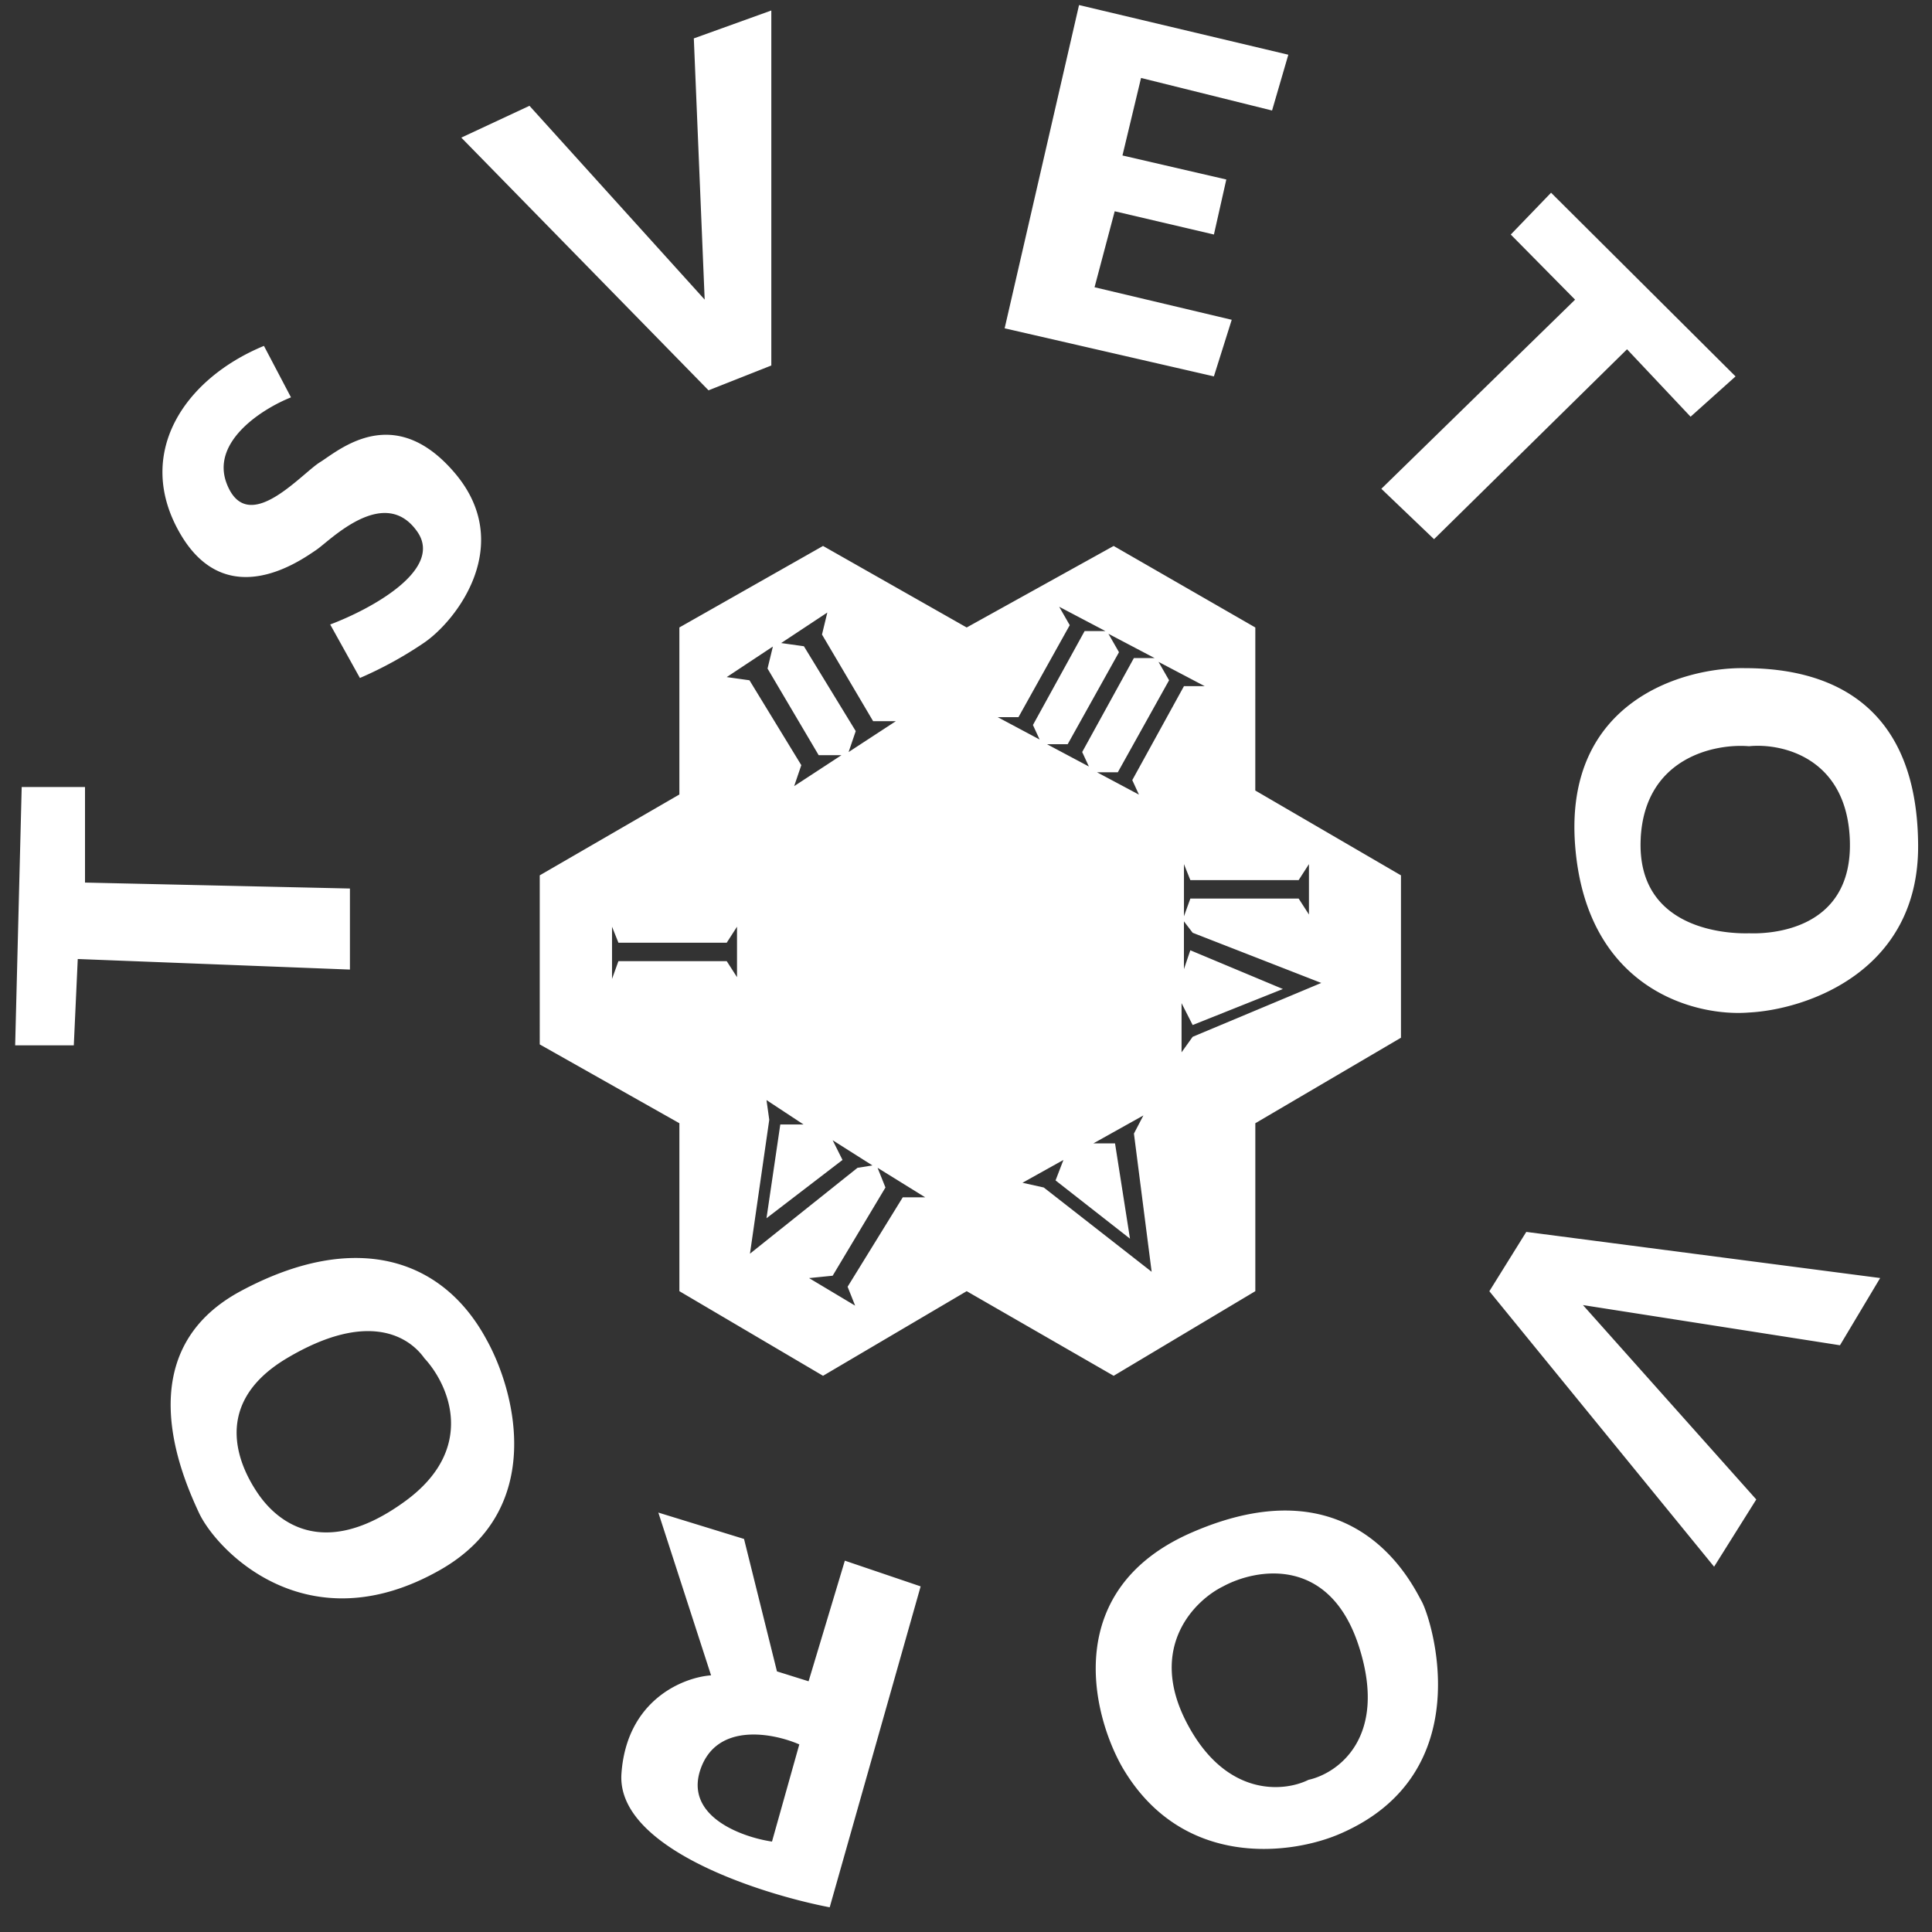 <svg width="65" height="65" viewBox="0 0 65 65" fill="none" xmlns="http://www.w3.org/2000/svg"><rect x="0" y="0" width="65" height="65" fill="#333333" stroke="none"/><path fill-rule="evenodd" clip-rule="evenodd" d="M36.303.17 33.8 11.046l7.04 1.617.6-1.904-4.615-1.095.678-2.556 3.338.782.417-1.851-3.494-.808.625-2.608 4.408 1.095.547-1.877zM23.838 13.132 15.52 4.63l2.294-1.07 5.894 6.52-.365-8.788L25.95.353v11.944zm-16.206 3.15c-.561-1.424 1.205-2.535 2.158-2.913l-.91-1.732c-2.685 1.107-4.394 3.645-2.8 6.347 1.52 2.573 3.896.967 4.483.57l.074-.05c.06-.04.15-.113.264-.206.676-.555 2.175-1.786 3.137-.412.899 1.283-1.578 2.617-2.929 3.124l1 1.8a13 13 0 0 0 2.159-1.186c1.106-.756 3.075-3.318 1.025-5.72-1.861-2.178-3.544-1.024-4.323-.49q-.12.084-.21.14c-.128.08-.301.228-.502.399-.81.689-2.064 1.756-2.626.33m45.36-6.201-6.518 6.363 1.773 1.695 6.493-6.389 2.138 2.269 1.513-1.356-6.207-6.18-1.356 1.407zm4.677 42.628 1.419-2.262-5.831-6.54 8.647 1.352 1.352-2.262-11.906-1.552-1.242 1.996zM27.914 64.17l3.06-10.798-2.55-.865-1.22 4.058-1.064-.333-1.108-4.456-2.883-.887 1.774 5.476c-.931.067-2.838.82-3.015 3.304s4.597 4.035 7.006 4.5M11.773 32.62v-2.727l-8.913-.2v-3.215H.73L.51 35.17h1.973l.133-2.905zm30.46-6.024 4.901 2.854v5.463l-4.9 2.877v5.65l-4.766 2.847-4.945-2.847-4.833 2.847-4.833-2.847v-5.65l-4.698-2.652V29.45l4.698-2.72v-5.62l4.833-2.742 4.833 2.743 4.945-2.743 4.766 2.743zm16.465-4.117c-2.057-.035-6.076 1.107-5.705 5.96s4.054 5.773 5.85 5.626c1.906-.098 5.714-1.36 5.69-5.626-.029-5.334-3.73-5.96-5.835-5.96M40.094 51.56c-4.36 1.899-3.38 6.046-2.344 7.883 2.016 3.47 5.724 2.95 7.326 2.256 4.718-2.028 3.106-7.18 2.755-7.824l-.04-.073c-.441-.827-2.422-4.539-7.697-2.242M16.36 45.054c.976 1.738 2.033 5.726-1.553 7.765-4.484 2.55-7.531-.665-8.117-1.93s-2.403-5.4 1.406-7.45c3.81-2.048 6.77-1.14 8.264 1.615m-2.081.644c.801.86 1.793 3.025-.645 4.806-3.047 2.227-4.57.323-4.981-.293-.41-.615-1.758-2.872.996-4.513 2.755-1.64 4.126-.713 4.63 0m19.288-21.57h.698l1.725-3.095-.355-.619 1.554.817h-.698l-1.739 3.161.224.488zm-5.733-3.52-1.553 1.027.765.107 1.744 2.855-.24.705 1.59-1.039h-.765l-1.72-2.915zM24.45 22.78l1.553-1.028-.18.741 1.721 2.915h.765l-1.59 1.04.24-.705-1.744-2.856zm-3.859 8.398v1.756l.215-.597h3.644l.346.538v-1.697l-.346.538h-3.644zm15.33-6.14h-.697l1.41.75-.225-.487 1.739-3.161h.698l-1.554-.817.355.62zm.988.945h.698l1.725-3.096-.355-.619 1.554.817h-.698l-1.739 3.161.224.488zm2.924 4.845v-1.756l.215.538h3.644l.346-.538v1.696l-.346-.537h-3.644zM34.4 39.793l1.378-.768-.265.689 2.504 1.96-.503-3.206h-.729l1.683-.94-.318.61.596 4.65-3.63-2.836zm-5.63 4.134L27.22 43l.794-.08 1.776-2.968-.265-.662 1.603.993h-.756l-1.855 3.008zm-2.982-6.916 1.246.821h-.782l-.464 3.154 2.557-1.961-.331-.663 1.338.848-.503.08-3.617 2.888.649-4.505zm13.964-3.261v1.654l.374-.522 4.327-1.812-4.327-1.688-.294-.385v1.609l.215-.635 3.114 1.303-3.035 1.212zm1.397 19.623c1.114-.605 3.587-1.046 4.572 2.025s-.723 4.268-1.7 4.483c-.82.41-2.79.598-4.102-1.934s.273-4.104 1.23-4.574M55.2 28.192c.146-2.701 2.49-3.183 3.644-3.086 1.073-.11 3.253.356 3.389 3.086.164 3.305-3.042 3.217-3.367 3.208h-.041c-.314.006-3.8.076-3.624-3.208M26.892 58.688l-.919 3.27c-1.03-.153-2.955-.855-2.403-2.439.551-1.583 2.445-1.213 3.322-.83" fill="#fff"/></svg>